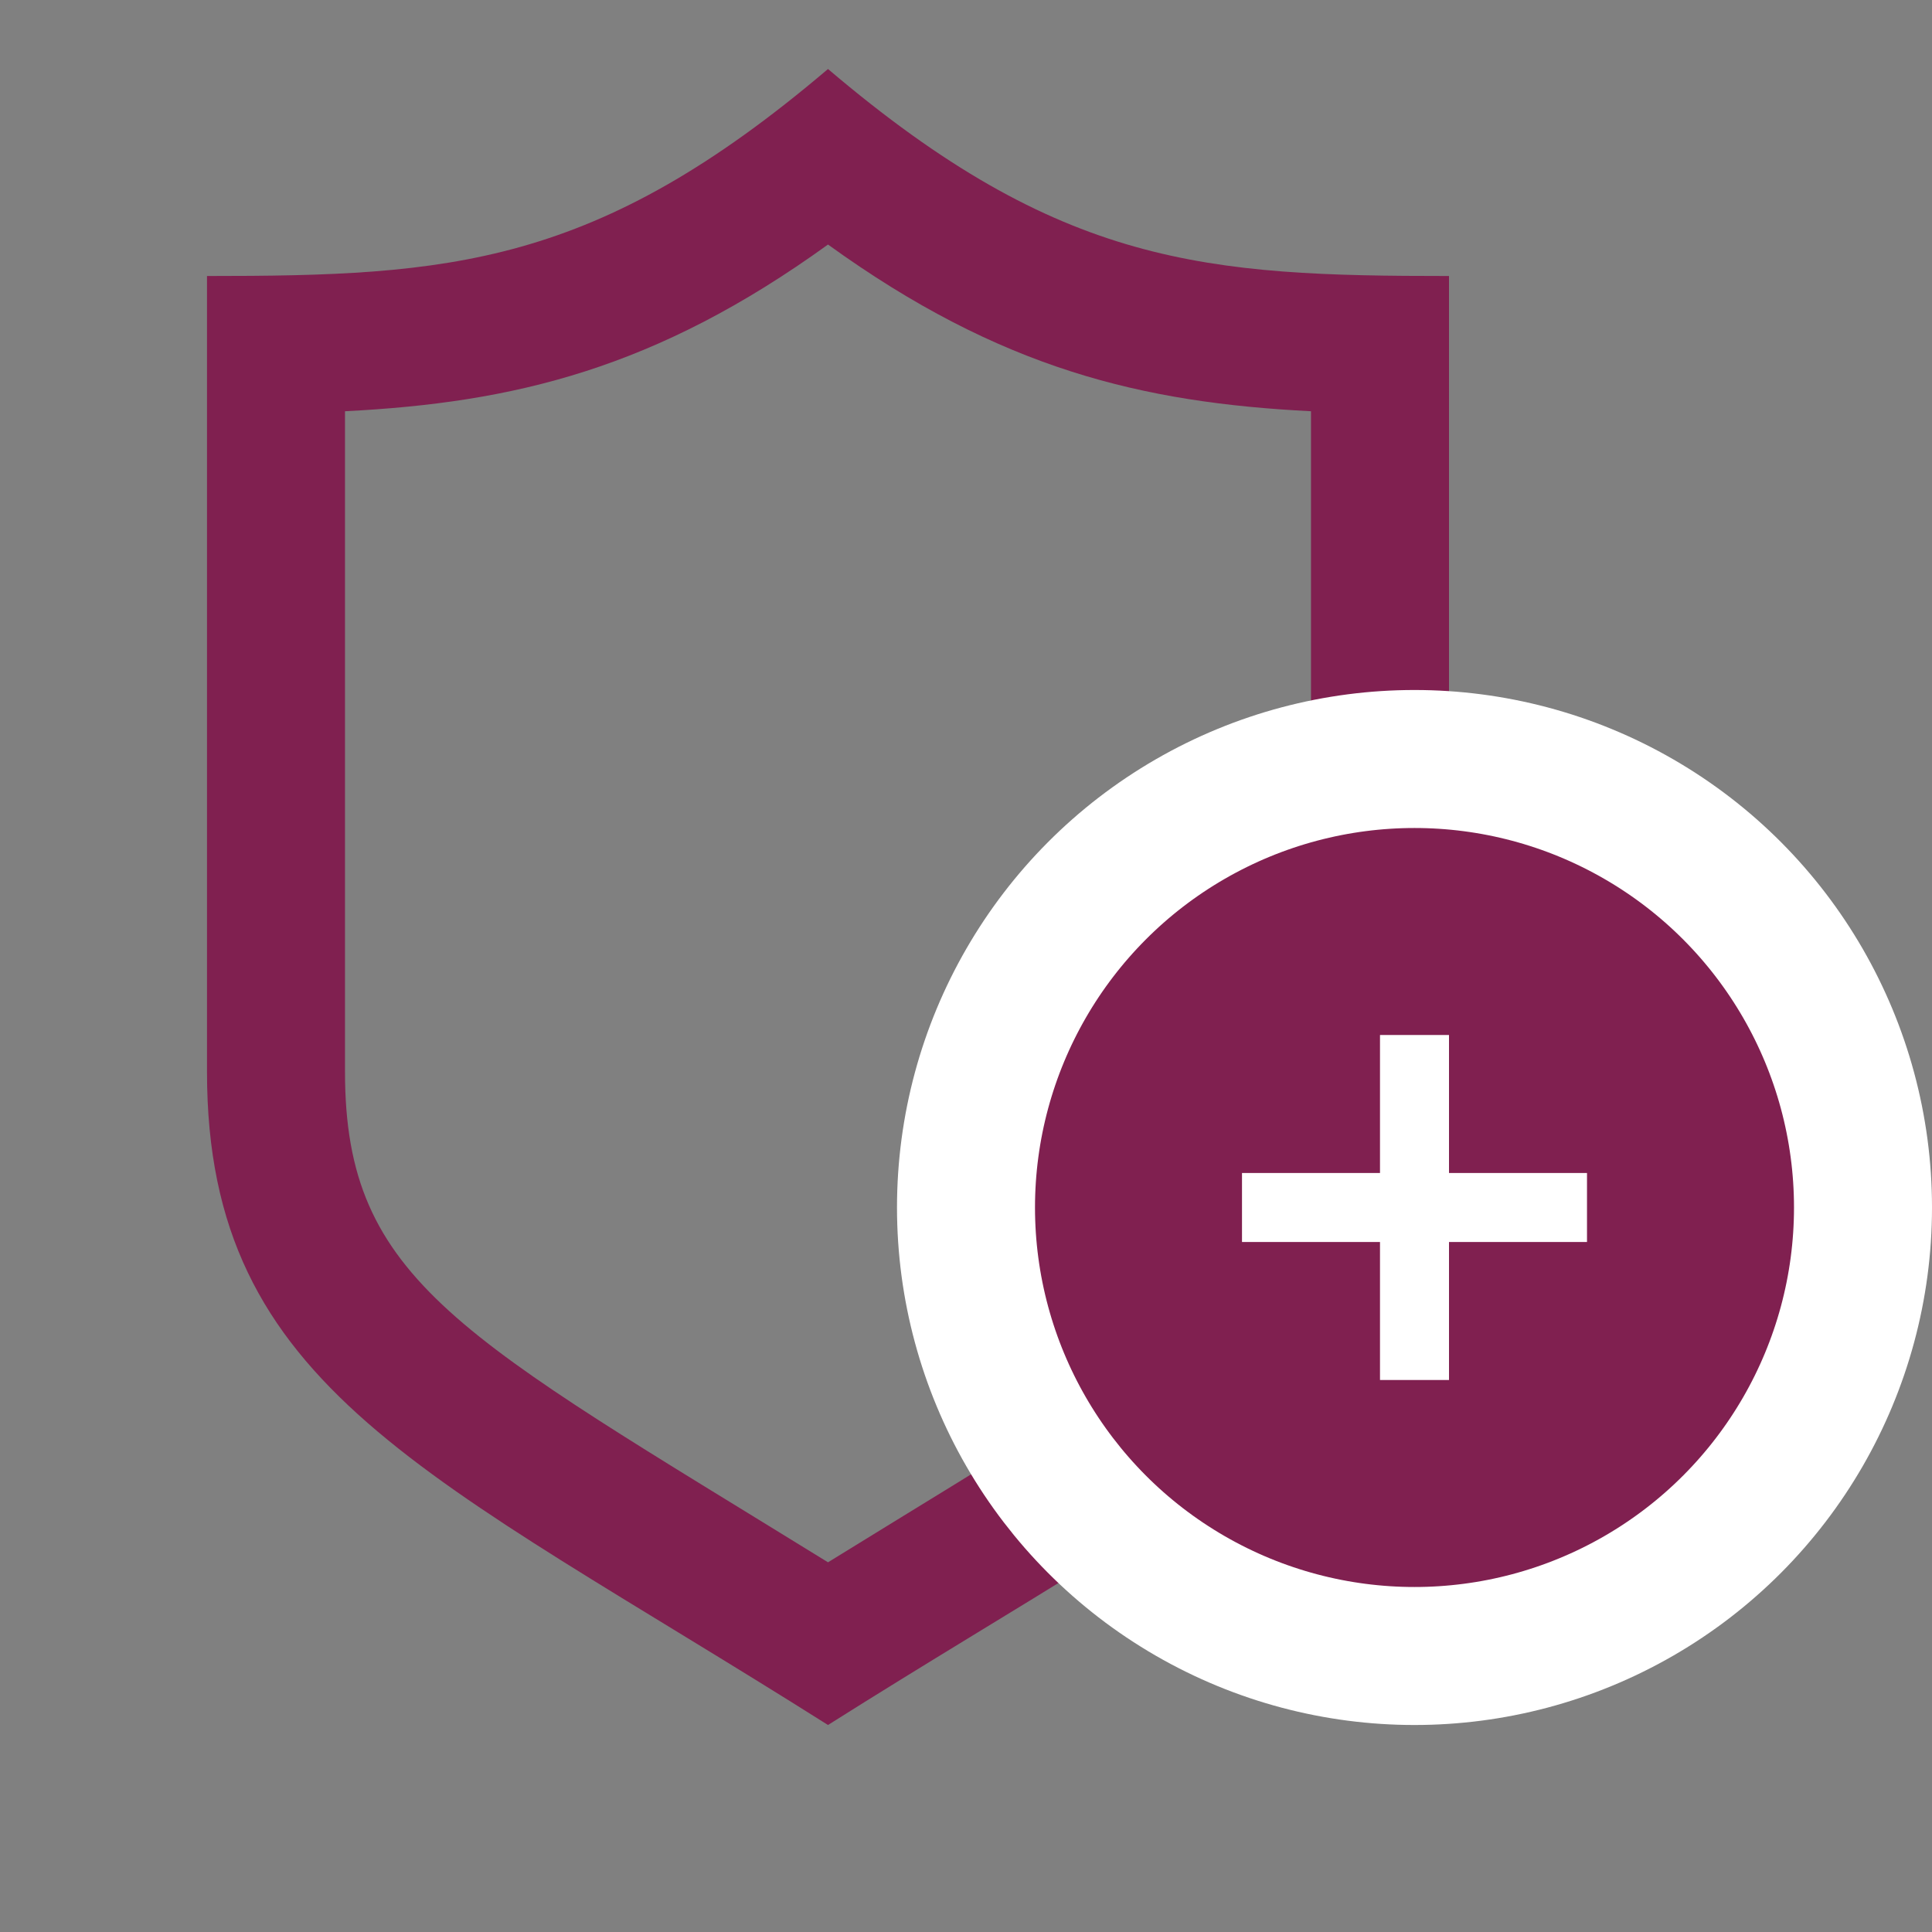 <svg xmlns="http://www.w3.org/2000/svg" width="28" height="28" fill="none" viewBox="0 0 28 28"><rect x="0" y="0" width="28" height="28" fill="#808080" stroke="none"/><path fill="#802050" d="M12 3.544c2.5 1.805 4.554 2.292 7 2.416v9.575c0 3.042-1.687 3.827-7 7.107-5.31-3.278-7-4.065-7-7.107V5.96c2.446-.124 4.5-.611 7-2.416ZM12 1C8.629 3.866 6.516 4 3 4v11.535c0 4.603 3.203 5.804 9 9.465 5.797-3.661 9-4.862 9-9.465V4c-3.516 0-5.629-.134-9-3Z"/><circle cx="20.5" cy="17.5" r="6.5" fill="#802050" stroke="#fff" stroke-width="2"/><path fill="#fff" fill-rule="evenodd" d="M21 15h-1v2h-2v1h2v2h1v-2h2v-1h-2v-2Z" clip-rule="evenodd"/></svg>